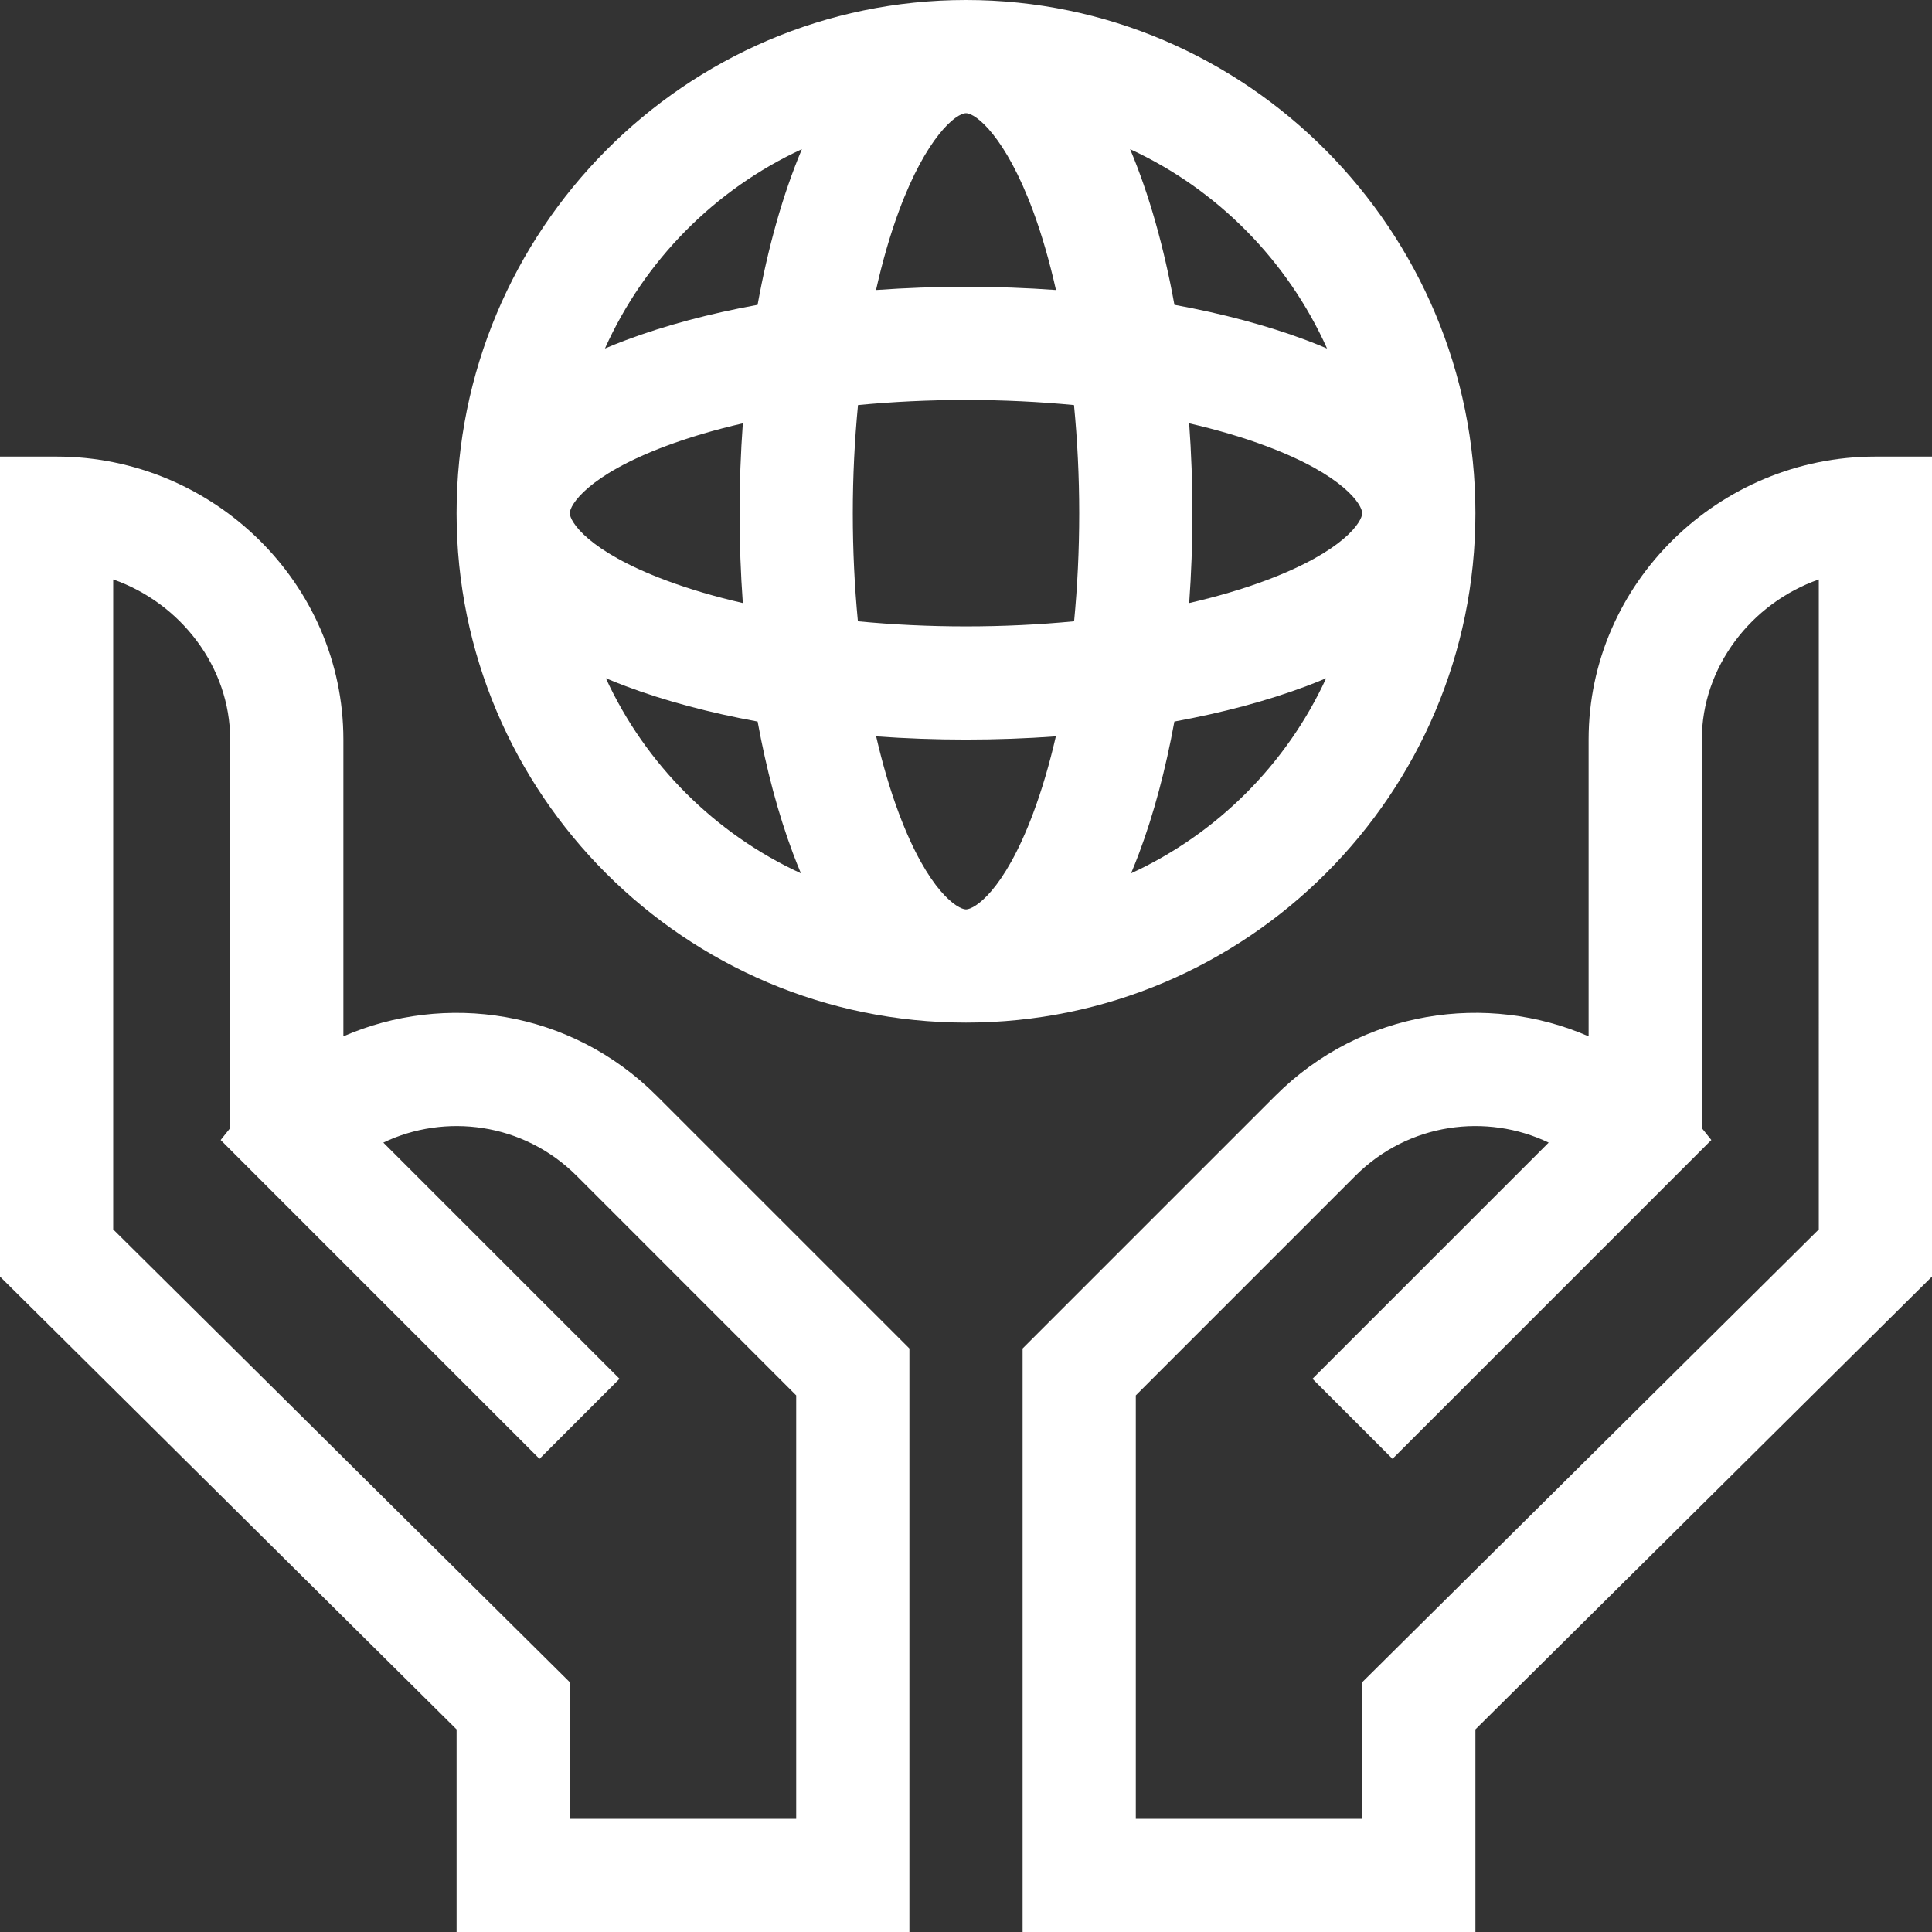 <?xml version="1.0"?>
<svg xmlns="http://www.w3.org/2000/svg" height="65px" viewBox="0 0 512 512" width="65px"><rect x="0" y="0" width="512" height="512" fill="#333333" stroke="none"/><path d="m241 512v-154.637l-66.973-66.969c-22.883-22.887-56.211-27.461-83.027-15.754v-78.641c0-41.457-34.535-75-76-75h-15v217.305l121 120v53.695zm-211-186.195v-172.246c17.836 6.242 31 23.16 31 42.441v102.961l-2.52 3.152 84.492 84.492 21.211-21.211-62.594-62.594c16.301-7.809 37.059-5.359 51.227 8.805l58.184 58.188v112.207h-60v-36.195zm0 0" fill="#FFFFFF"/><path d="m421 196v78.641c-26.797-11.699-60.098-7.176-83.027 15.754l-66.973 66.969v154.637h120v-53.695l121-120v-217.305h-15c-41.457 0-76 33.535-76 75zm61 129.805-121 120v36.195h-60v-112.207l58.184-58.188c14.109-14.105 34.836-16.656 51.227-8.805l-62.594 62.594 21.211 21.211 84.496-84.492-2.523-3.152v-102.961c0-19.281 13.164-36.199 31-42.441zm0 0" fill="#FFFFFF"/><path d="m391 136c0-74.992-60.562-136-135-136s-135 61.008-135 136c0 74.438 60.562 135 135 135s135-60.562 135-135zm-152.773 79.586c-2.332-6.219-4.348-13.086-6.039-20.438 7.785.559 15.742.852 23.812.852s16.027-.293 23.812-.855c-1.691 7.355-3.707 14.223-6.039 20.441-7.777 20.746-15.633 25.414-17.773 25.414s-9.996-4.668-17.773-25.414zm-87.227-79.586c0-2.141 4.668-9.996 25.414-17.773 6.223-2.336 13.09-4.348 20.445-6.039-.57 7.871-.859 15.848-.859 23.812 0 8.07.293 16.027.855 23.812-7.355-1.691-14.223-3.703-20.441-6.039-20.746-7.777-25.414-15.633-25.414-17.773zm75 0c0-9.715.477-19.348 1.379-28.652 9.211-.883 18.805-1.348 28.621-1.348s19.41.465 28.621 1.348c.902 9.305 1.379 18.938 1.379 28.652 0 9.824-.465 19.43-1.352 28.648-9.219.887-18.824 1.352-28.648 1.352s-19.43-.465-28.648-1.352c-.887-9.219-1.352-18.824-1.352-28.648zm30-106c2.664 0 10.512 6.32 17.754 25.859 2.344 6.32 4.379 13.395 6.09 20.996-7.793-.559-15.766-.855-23.844-.855s-16.051.297-23.844.855c1.711-7.602 3.746-14.676 6.09-20.996 7.242-19.539 15.09-25.859 17.754-25.859zm105 106c0 2.141-4.668 9.996-25.414 17.773-6.219 2.336-13.086 4.348-20.441 6.039.562-7.785.855-15.742.855-23.812 0-7.965-.289-15.941-.859-23.812 7.355 1.691 14.223 3.703 20.445 6.039 20.746 7.777 25.414 15.633 25.414 17.773zm-61.258 95.445c.719-1.711 1.426-3.473 2.121-5.324 3.895-10.379 7.031-22.172 9.359-34.898 12.727-2.328 24.516-5.465 34.895-9.355 1.855-.695 3.617-1.406 5.324-2.125-10.488 22.793-28.906 41.211-51.699 51.703zm51.941-139.086c-1.781-.754-3.625-1.496-5.562-2.223-10.379-3.891-22.168-7.031-34.891-9.355-2.746-15.16-6.668-29.234-11.742-41.25 23.086 10.645 41.707 29.488 52.195 52.828zm-139.172-52.832c-5.074 12.02-8.996 26.094-11.742 41.254-12.723 2.324-24.512 5.461-34.891 9.355-1.938.727-3.777 1.469-5.562 2.219 10.488-23.336 29.109-42.18 52.195-52.828zm-51.953 140.215c1.707.719 3.469 1.426 5.32 2.121 10.379 3.895 22.172 7.031 34.898 9.359 2.328 12.727 5.465 24.516 9.359 34.895.691 1.855 1.402 3.617 2.121 5.324-22.793-10.488-41.211-28.906-51.699-51.699zm0 0" fill="#FFFFFF"/></svg>
